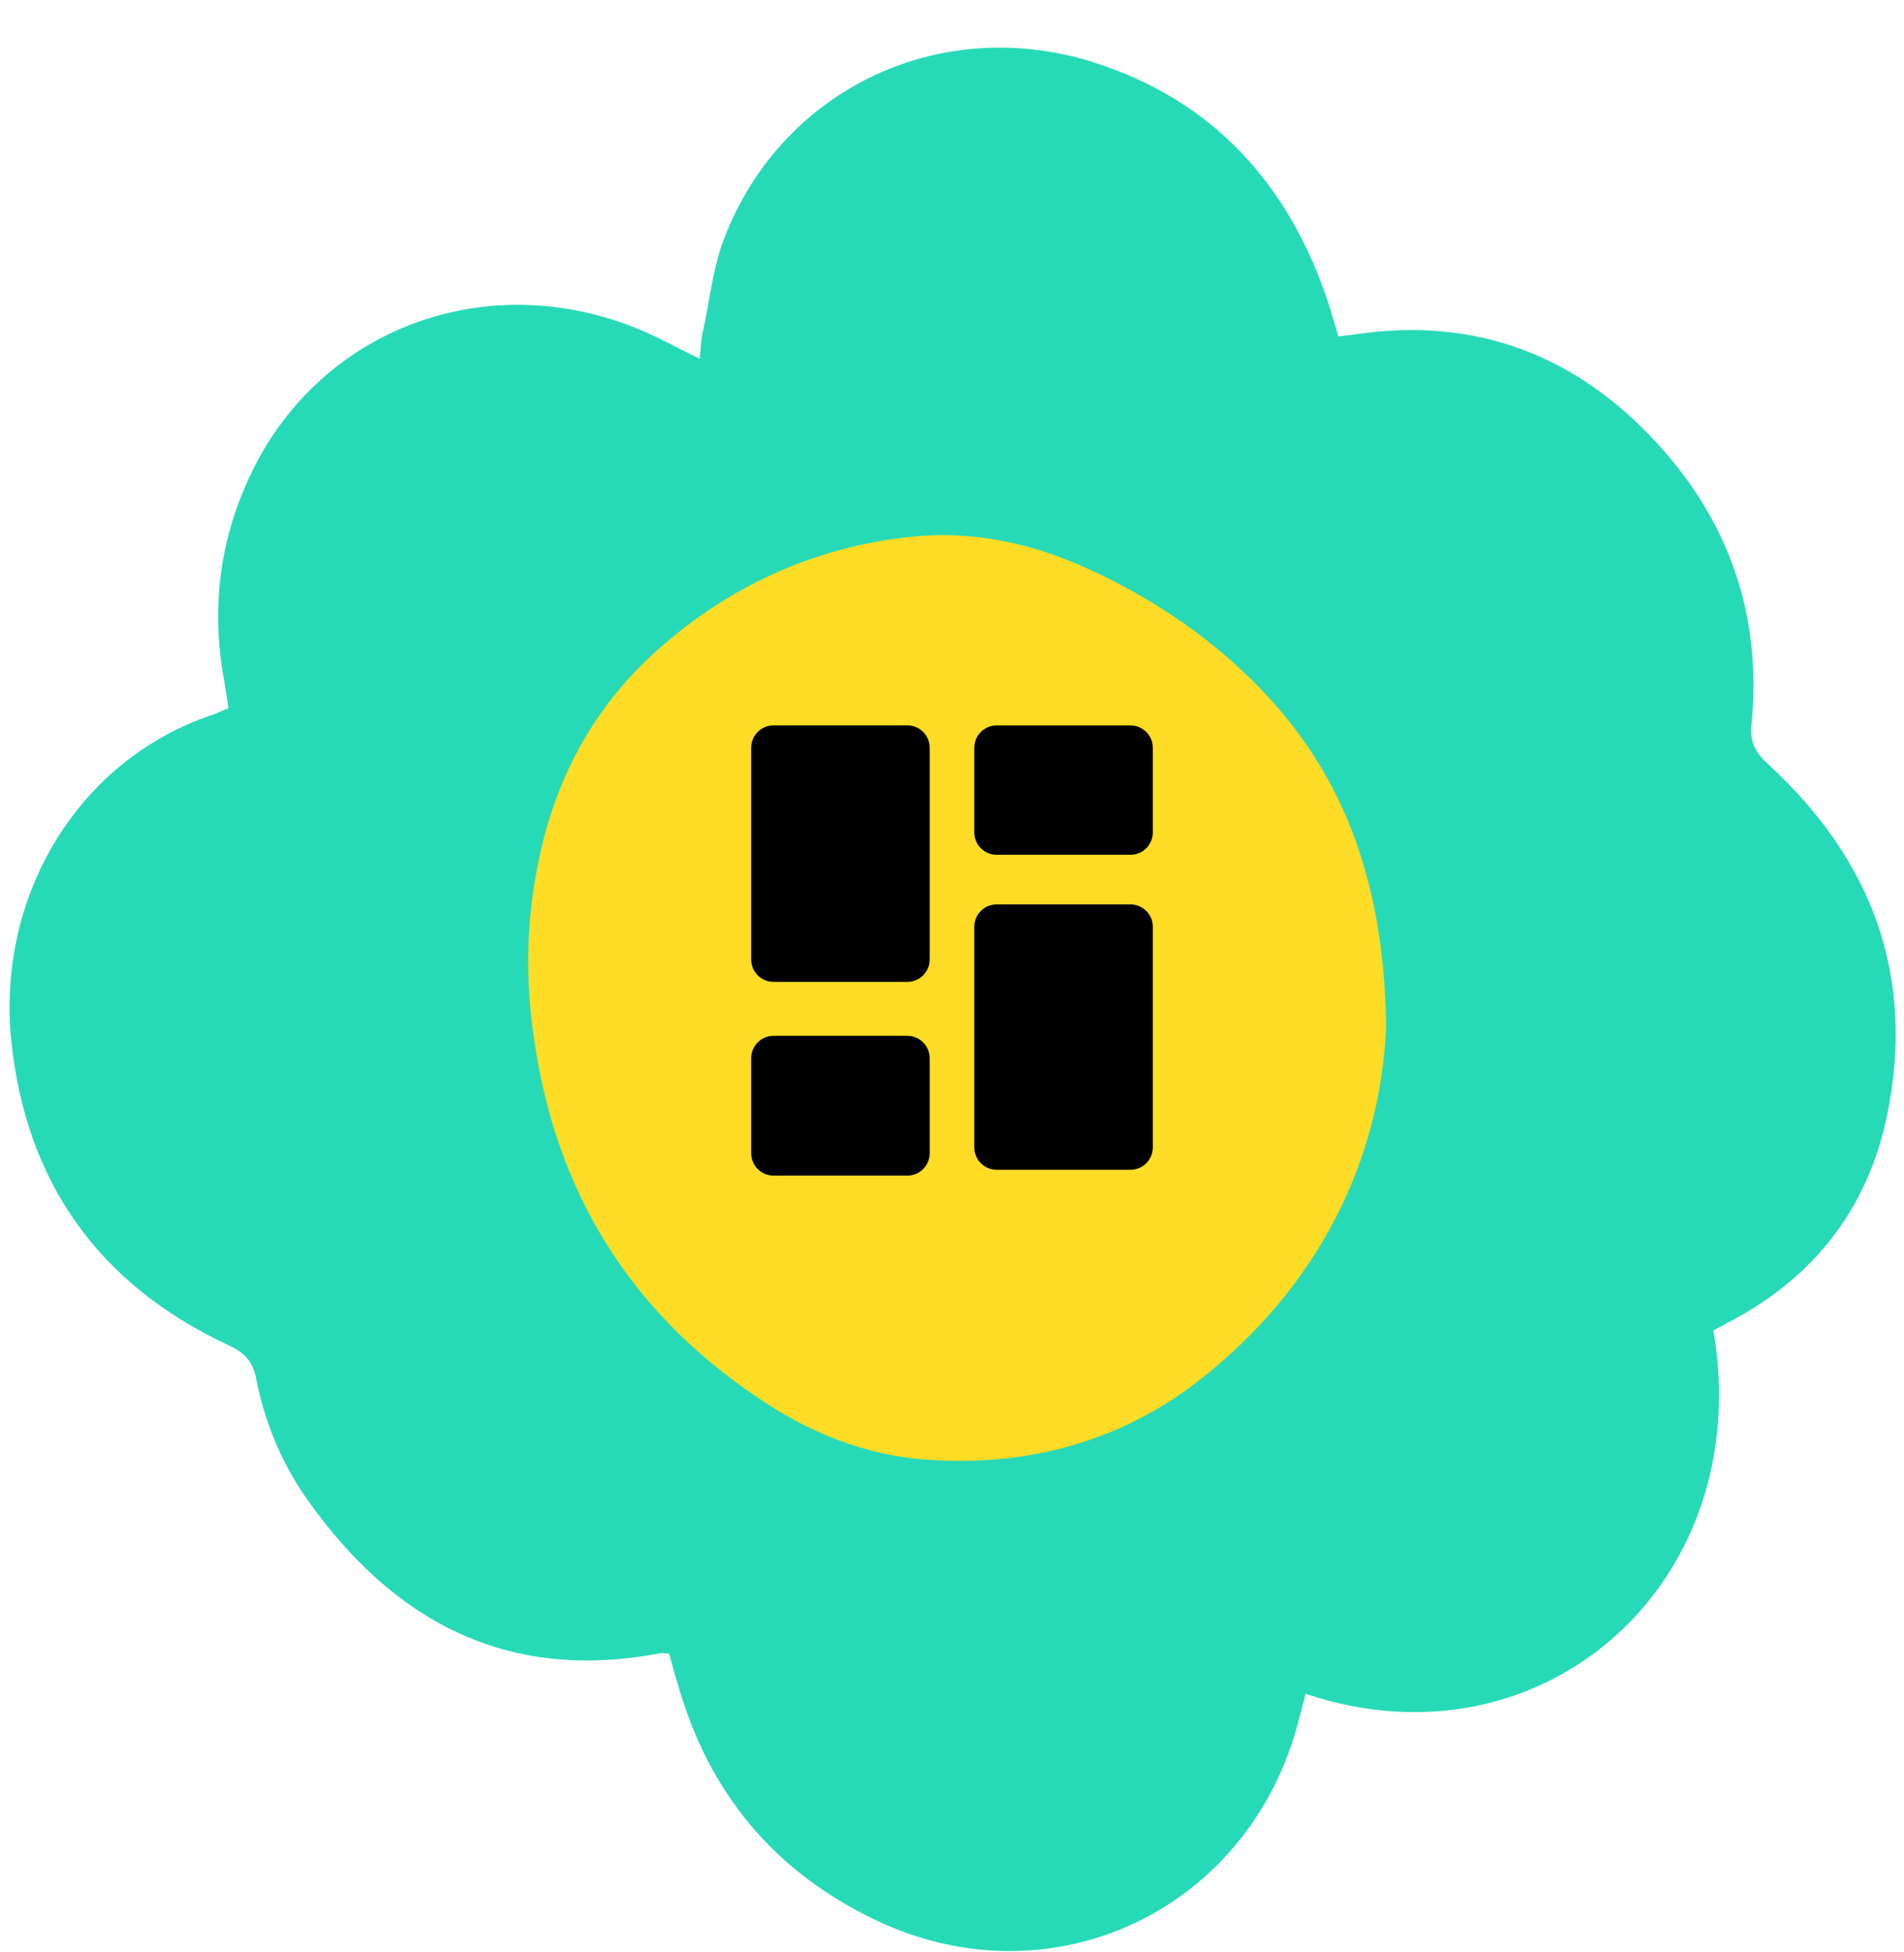 <svg width="120" height="123" viewBox="0 0 120 123" fill="none" xmlns="http://www.w3.org/2000/svg">
<g clip-path="url(#clip0_740_11766)">
<g clip-path="url(#clip1_740_11766)">
<path d="M107.987 83.813C110.724 99.767 97.173 111.717 82.287 106.71C82.153 107.244 82.02 107.711 81.886 108.245C78.882 120.261 66.399 126.269 55.251 120.995C48.776 117.925 44.637 112.918 42.701 106.042C42.501 105.441 42.368 104.841 42.167 104.173C41.9 104.173 41.7 104.106 41.5 104.173C31.887 105.975 24.744 102.104 19.337 94.427C17.735 92.157 16.667 89.554 16.133 86.817C15.933 85.749 15.399 85.215 14.398 84.748C6.253 80.942 1.647 74.534 0.713 65.589C-0.222 56.51 4.852 47.899 13.396 45.029C13.663 44.962 13.997 44.762 14.398 44.628C14.331 44.027 14.197 43.426 14.13 42.892C13.263 38.22 13.863 33.747 15.999 29.475C20.405 20.73 30.485 16.925 39.898 20.596C41.3 21.131 42.568 21.865 44.103 22.599C44.17 21.998 44.17 21.398 44.303 20.863C44.704 19.061 44.904 17.125 45.505 15.39C48.976 5.777 59.056 0.837 68.869 3.908C76.479 6.311 81.285 11.651 83.755 19.195C83.956 19.862 84.156 20.53 84.356 21.197C84.757 21.131 85.09 21.131 85.424 21.064C93.034 19.929 99.376 22.399 104.449 27.939C108.989 32.879 111.058 38.82 110.39 45.629C110.256 46.764 110.657 47.432 111.459 48.166C118 54.174 120.737 61.517 118.935 70.262C117.733 76.07 114.396 80.409 109.122 83.212C108.721 83.412 108.388 83.613 107.987 83.813ZM67.935 81.81C68.535 78.406 69.737 75.469 71.673 72.865C73.675 70.195 76.212 68.259 79.216 66.924C79.216 66.457 79.149 66.123 79.149 65.856C79.083 63.92 78.949 62.051 79.083 60.115C79.149 59.181 78.949 58.647 78.281 58.046C74.477 54.908 72.007 50.836 70.671 46.097C70.538 45.696 70.404 45.296 70.271 44.895C67.467 45.362 64.797 45.563 62.06 45.029C59.39 44.495 56.987 43.226 54.45 41.891C53.849 51.303 49.51 57.846 40.498 60.983C40.832 62.118 40.565 63.186 41.967 63.787C49.243 66.791 53.649 72.264 55.652 79.874C55.785 80.275 55.919 80.675 56.119 81.143C60.057 80.208 63.862 80.409 67.935 81.81Z" fill="#27DAB7"/>
<path d="M87.36 64.654C87.026 72.932 83.222 80.942 75.678 86.884C70.672 90.822 64.731 92.424 58.389 91.957C54.517 91.69 50.912 90.222 47.708 88.019C39.698 82.612 35.092 75.135 33.69 65.656C33.089 61.784 33.156 57.979 33.957 54.174C35.092 48.7 37.695 44.094 41.967 40.489C46.44 36.684 51.647 34.415 57.454 33.814C61.326 33.413 64.998 34.214 68.535 35.816C72.341 37.552 75.812 39.822 78.816 42.759C84.557 48.366 87.227 55.309 87.36 64.654Z" fill="#FFDC26"/>
</g>
</g>
<mask id="mask0_740_11766" style="mask-type:luminance" maskUnits="userSpaceOnUse" x="0" y="0" width="120" height="120">
<path d="M120 0H0V120H120V0Z" fill="white"/>
</mask>
<g mask="url(#mask0_740_11766)">
<mask id="mask1_740_11766" style="mask-type:luminance" maskUnits="userSpaceOnUse" x="0" y="0" width="120" height="120">
<path d="M0 0H120V120H0V0Z" fill="white"/>
</mask>
<g mask="url(#mask1_740_11766)">
<mask id="mask2_740_11766" style="mask-type:luminance" maskUnits="userSpaceOnUse" x="44" y="44" width="32" height="32">
<path d="M75.546 44.337H44.454V75.429H75.546V44.337Z" fill="white"/>
</mask>
<g mask="url(#mask2_740_11766)">
<path d="M57.188 61.858H48.75C47.973 61.858 47.344 61.228 47.344 60.452V47.105C47.344 46.328 47.973 45.699 48.75 45.699H57.188C57.964 45.699 58.594 46.328 58.594 47.105V60.452C58.594 61.228 57.964 61.858 57.188 61.858Z" fill="black"/>
<path d="M71.25 53.851H62.812C62.036 53.851 61.406 53.222 61.406 52.445V47.107C61.406 46.33 62.036 45.701 62.812 45.701H71.25C72.027 45.701 72.656 46.33 72.656 47.107V52.445C72.656 53.222 72.027 53.851 71.25 53.851Z" fill="black"/>
<path d="M71.25 73.695H62.812C62.036 73.695 61.406 73.066 61.406 72.289V58.384C61.406 57.607 62.036 56.978 62.812 56.978H71.25C72.027 56.978 72.656 57.607 72.656 58.384V72.289C72.656 73.066 72.027 73.695 71.25 73.695Z" fill="black"/>
<g opacity="1">
<path d="M57.188 74.062H48.75C47.973 74.062 47.344 73.433 47.344 72.656V66.664C47.344 65.888 47.973 65.258 48.75 65.258H57.188C57.964 65.258 58.594 65.888 58.594 66.664V72.656C58.594 73.433 57.964 74.062 57.188 74.062Z" fill="black"/>
</g>
</g>
</g>
</g>
<defs>
<clipPath id="clip0_740_11766">
<rect width="120" height="120" fill="white" transform="translate(0 3)"/>
</clipPath>
<clipPath id="clip1_740_11766">
<rect width="118.957" height="120" fill="white" transform="translate(0.521 3)"/>
</clipPath>
</defs>
</svg>
